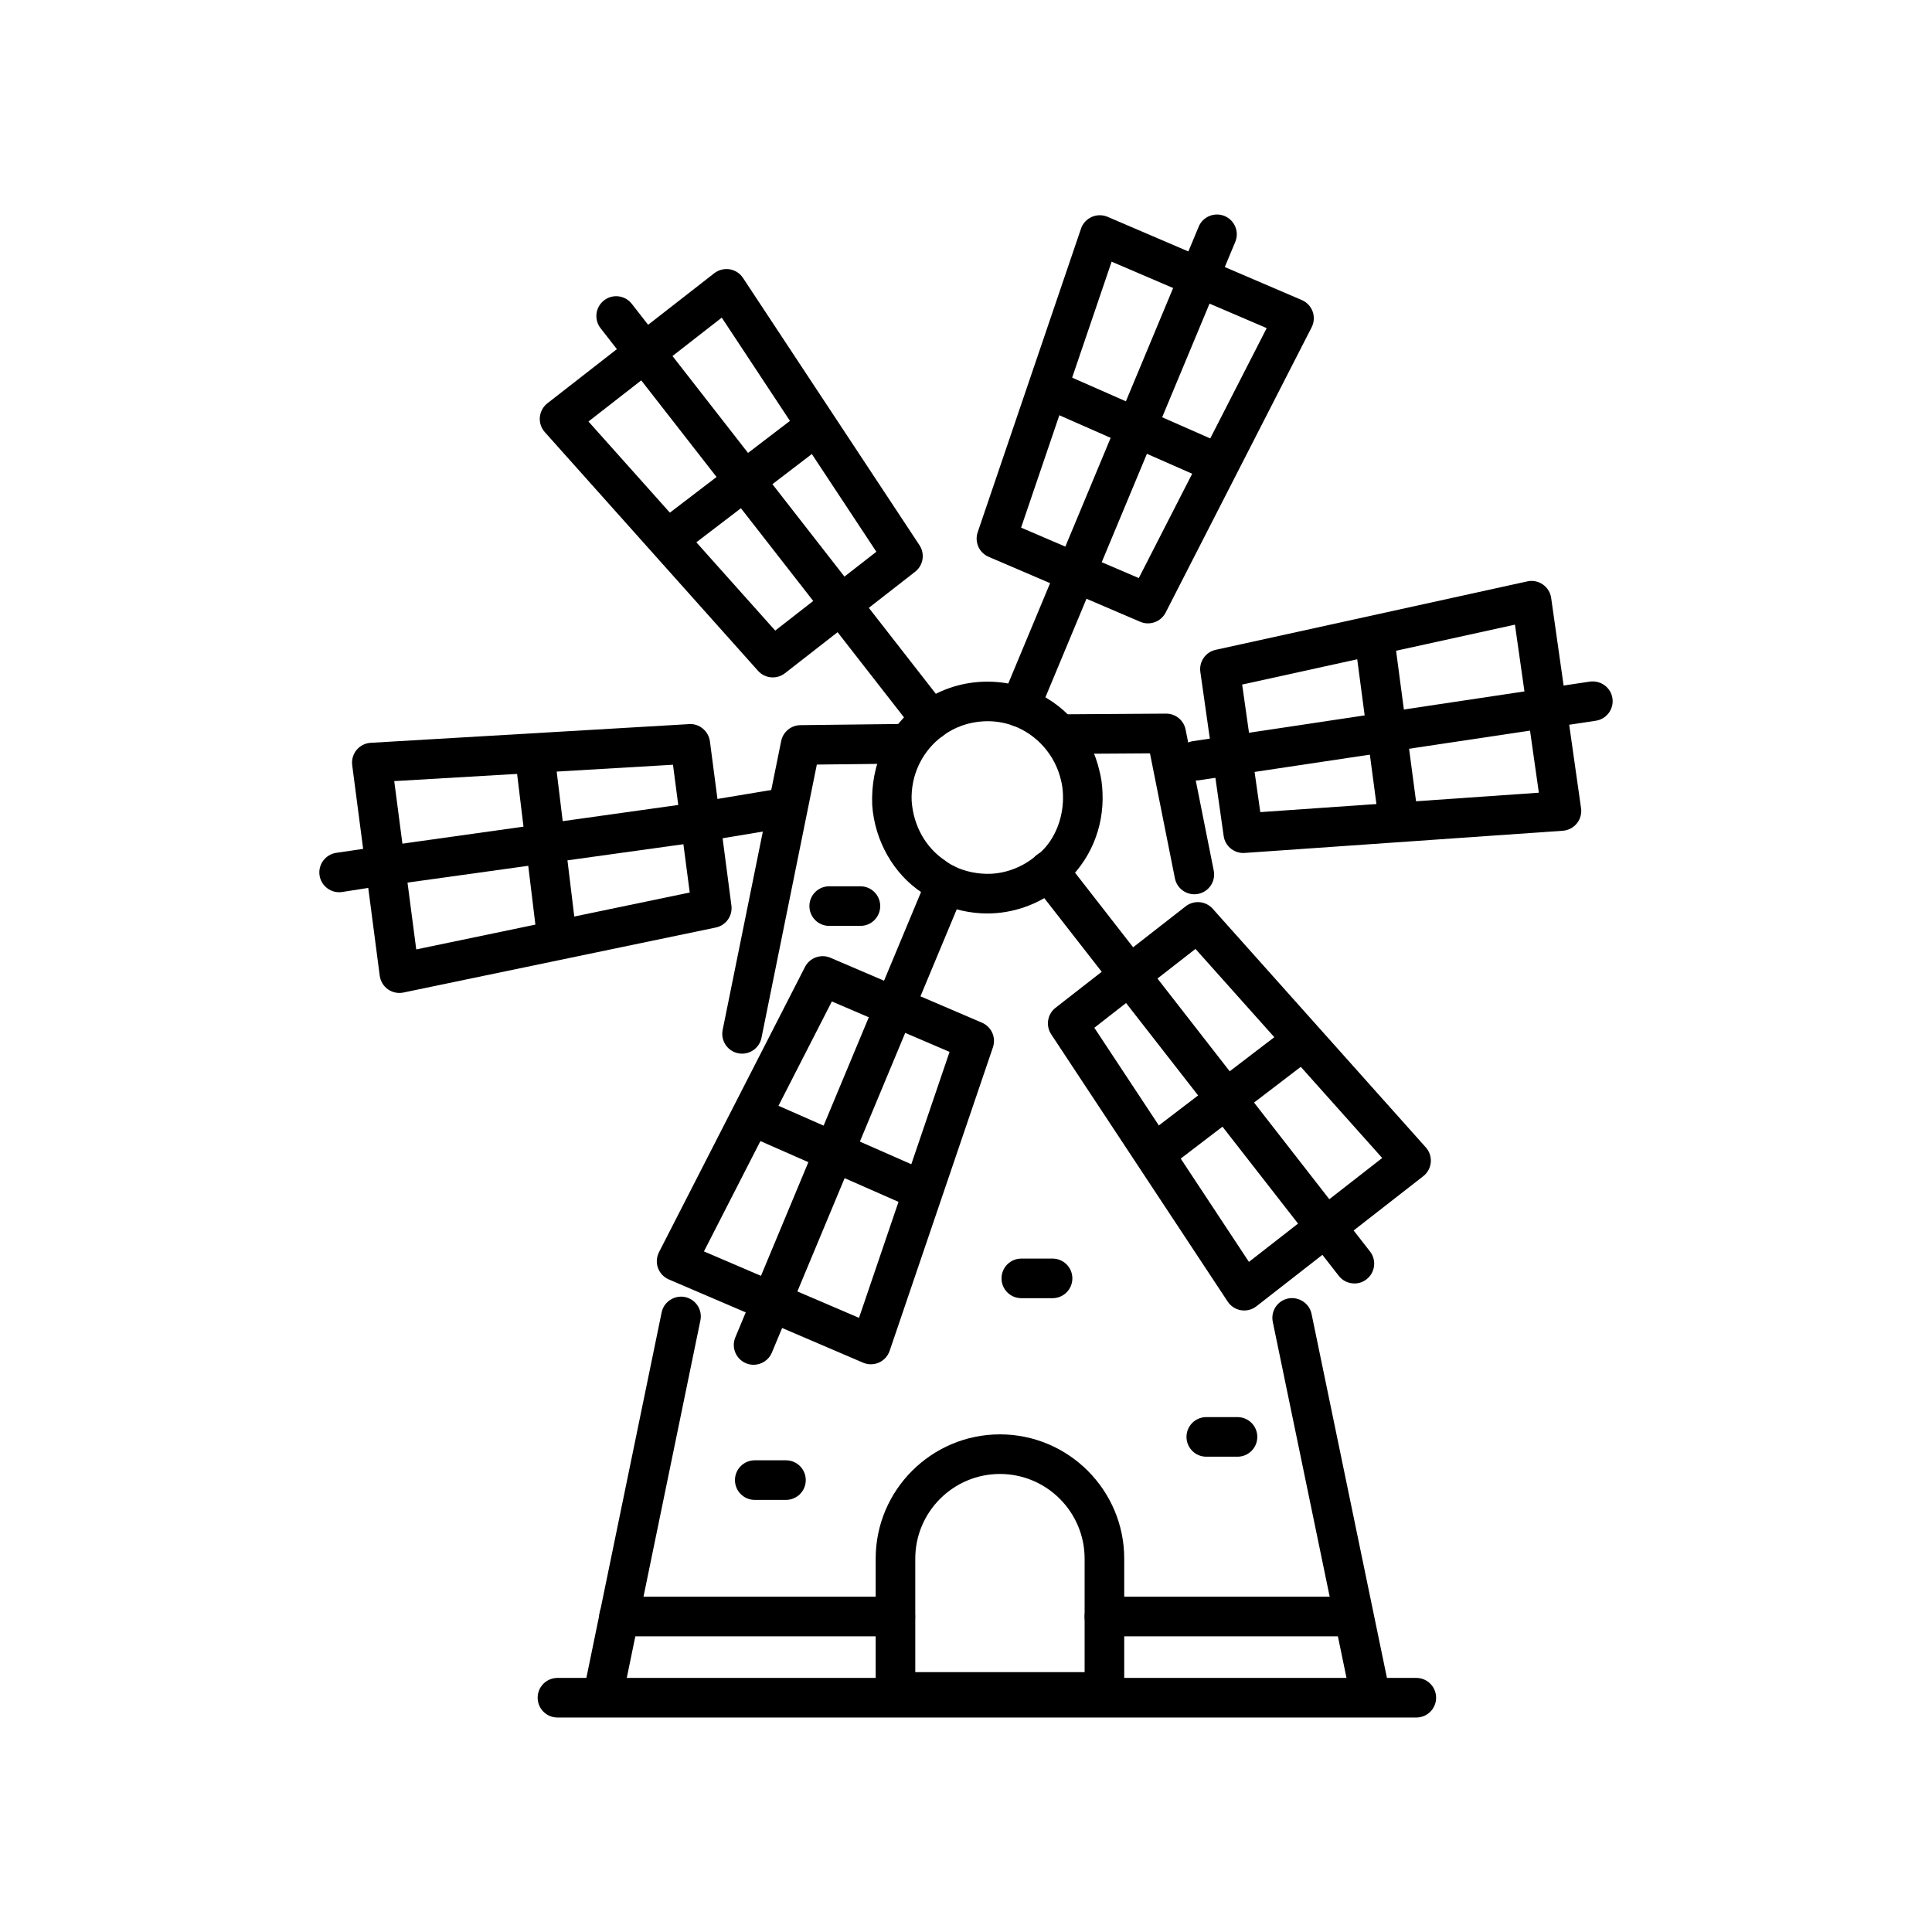 <?xml version="1.0" encoding="UTF-8"?>
<!-- Uploaded to: SVG Repo, www.svgrepo.com, Generator: SVG Repo Mixer Tools -->
<svg fill="#000000" width="800px" height="800px" version="1.1" viewBox="144 144 512 512" xmlns="http://www.w3.org/2000/svg">
 <g>
  <path d="m352.29 541.49h-8.273c-2.902 0-5.246-2.348-5.246-5.246 0-2.902 2.348-5.246 5.246-5.246h8.273c2.902 0 5.246 2.348 5.246 5.246 0 2.902-2.348 5.246-5.246 5.246z"/>
  <path d="m471.95 530.04h-8.273c-2.902 0-5.246-2.348-5.246-5.246 0-2.902 2.348-5.246 5.246-5.246h8.273c2.902 0 5.246 2.348 5.246 5.246 0 2.898-2.348 5.246-5.246 5.246z"/>
  <path d="m422.94 488.03h-8.281c-2.902 0-5.246-2.348-5.246-5.246 0-2.902 2.348-5.246 5.246-5.246h8.281c2.902 0 5.246 2.348 5.246 5.246 0.004 2.898-2.344 5.246-5.246 5.246z"/>
  <path d="m372.02 389.37h-8.273c-2.902 0-5.246-2.348-5.246-5.246 0-2.902 2.348-5.246 5.246-5.246h8.273c2.902 0 5.246 2.348 5.246 5.246 0.004 2.898-2.344 5.246-5.246 5.246z"/>
  <path d="m448.23 309.2c-0.695 0-1.395-0.137-2.07-0.426l-40.16-17.211c-2.523-1.082-3.781-3.914-2.902-6.516l27.379-80.453c0.473-1.383 1.496-2.508 2.84-3.102 1.332-0.594 2.848-0.605 4.203-0.031l51.477 22.059c1.332 0.574 2.367 1.672 2.871 3.039 0.488 1.371 0.387 2.883-0.27 4.18l-38.695 75.605c-0.922 1.805-2.758 2.856-4.672 2.856zm-33.633-25.371 31.191 13.367 33.898-66.242-41.094-17.609z"/>
  <path d="m414.28 336.63c-0.676 0-1.363-0.129-2.019-0.406-2.676-1.117-3.938-4.191-2.82-6.867l52.234-125.3c1.105-2.676 4.223-3.914 6.867-2.805 2.676 1.121 3.938 4.203 2.809 6.871l-52.234 125.29c-0.84 2.016-2.785 3.227-4.836 3.227z"/>
  <path d="m466.9 272.12c-0.707 0-1.426-0.145-2.113-0.445l-44.25-19.473c-2.656-1.168-3.863-4.266-2.695-6.914 1.18-2.656 4.273-3.856 6.918-2.691l44.25 19.477c2.656 1.168 3.863 4.266 2.695 6.914-0.871 1.965-2.789 3.133-4.805 3.133z"/>
  <path d="m374.79 505.55c-0.707 0-1.402-0.145-2.07-0.426l-51.477-22.059c-1.332-0.574-2.367-1.672-2.871-3.039-0.492-1.367-0.391-2.879 0.266-4.176l38.695-75.605c1.262-2.461 4.211-3.5 6.746-2.43l40.16 17.211c2.523 1.082 3.781 3.914 2.902 6.516l-27.379 80.453c-0.473 1.383-1.496 2.508-2.84 3.102-0.676 0.301-1.406 0.453-2.133 0.453zm-44.238-29.914 41.094 17.609 23.996-70.484-31.191-13.367z"/>
  <path d="m343.71 505.68c-0.676 0-1.352-0.129-2.008-0.398-2.676-1.113-3.945-4.184-2.84-6.856l50.922-122.11c1.117-2.68 4.191-3.93 6.856-2.836 2.676 1.113 3.945 4.184 2.84 6.863l-50.922 122.1c-0.84 2.019-2.785 3.238-4.848 3.238z"/>
  <path d="m387.59 464.43c-0.707 0-1.426-0.145-2.113-0.445l-44.25-19.477c-2.656-1.168-3.863-4.266-2.695-6.914 1.18-2.656 4.285-3.856 6.918-2.691l44.25 19.477c2.656 1.168 3.863 4.266 2.695 6.914-0.867 1.969-2.785 3.137-4.805 3.137z"/>
  <path d="m473.48 370.05c-2.594 0-4.828-1.906-5.195-4.512l-6.18-43.465c-0.391-2.715 1.383-5.273 4.07-5.863l82.574-18.137c1.434-0.324 2.91-0.02 4.121 0.816 1.199 0.832 2 2.125 2.203 3.57l7.922 55.719c0.203 1.441-0.195 2.906-1.117 4.039-0.914 1.133-2.266 1.836-3.711 1.938l-84.316 5.883c-0.125 0.004-0.246 0.012-0.371 0.012zm-0.297-44.637 4.809 33.809 73.82-5.148-6.336-44.535z"/>
  <path d="m460.91 350.85c-2.551 0-4.797-1.871-5.176-4.473-0.43-2.863 1.547-5.535 4.418-5.965l105.18-15.781c2.871-0.383 5.547 1.539 5.977 4.402 0.441 2.863-1.539 5.539-4.398 5.969l-105.21 15.789c-0.258 0.035-0.523 0.059-0.781 0.059z"/>
  <path d="m514.66 366.91c-2.594 0-4.84-1.918-5.195-4.555l-6.387-48.172c-0.379-2.875 1.641-5.516 4.519-5.894 2.809-0.359 5.504 1.629 5.894 4.512l6.387 48.172c0.379 2.875-1.641 5.516-4.519 5.894-0.238 0.027-0.461 0.043-0.699 0.043z"/>
  <path d="m249.84 407.14c-1.078 0-2.141-0.332-3.043-0.969-1.188-0.844-1.969-2.152-2.164-3.598l-7.297-55.801c-0.184-1.445 0.234-2.906 1.16-4.027 0.934-1.121 2.285-1.809 3.742-1.891l84.379-4.957c2.684-0.199 5.144 1.824 5.516 4.555l5.699 43.531c0.348 2.723-1.445 5.258-4.141 5.82l-82.777 17.227c-0.355 0.074-0.715 0.109-1.074 0.109zm-1.363-56.137 5.832 44.602 72.477-15.082-4.438-33.859z"/>
  <path d="m233.87 380.45c-2.551 0-4.797-1.875-5.188-4.484-0.422-2.863 1.566-5.535 4.43-5.957l12.238-1.805c0.348-0.047 0.789-0.055 1.137-0.047l82.453-11.562 22.172-3.691c2.809-0.492 5.555 1.457 6.039 4.316 0.473 2.859-1.457 5.562-4.316 6.039l-22.305 3.711-83.59 11.629c-0.328 0.039-0.75 0.062-1.086 0.039l-11.203 1.754c-0.27 0.043-0.527 0.059-0.781 0.059z"/>
  <path d="m291.52 397.3c-2.613 0-4.879-1.953-5.195-4.617l-5.852-48.238c-0.348-2.875 1.703-5.488 4.57-5.844 2.828-0.328 5.492 1.695 5.844 4.582l5.852 48.238c0.348 2.875-1.703 5.488-4.574 5.84-0.215 0.027-0.43 0.039-0.645 0.039z"/>
  <path d="m473.73 491.29c-0.285 0-0.562-0.02-0.852-0.066-1.445-0.242-2.727-1.066-3.527-2.289l-46.77-70.832c-1.508-2.285-1.016-5.344 1.148-7.031l34.5-26.895c2.164-1.688 5.301-1.418 7.144 0.645l56.488 63.254c0.965 1.082 1.445 2.523 1.312 3.965-0.133 1.445-0.852 2.773-2 3.668l-44.219 34.477c-0.93 0.723-2.066 1.105-3.227 1.105zm-39.719-74.922 40.969 62.043 35.32-27.531-49.488-55.41z"/>
  <path d="m502.93 484.13c-1.566 0-3.117-0.695-4.152-2.035l-80.863-103.71c-1.926-2.168-1.742-5.484 0.422-7.41 2.164-1.938 5.484-1.73 7.41 0.422l1.055 1.184 80.277 103.09c1.773 2.289 1.352 5.59-0.941 7.363-0.953 0.742-2.078 1.098-3.207 1.098z"/>
  <path d="m450.03 454.93c-1.578 0-3.137-0.707-4.172-2.059-1.762-2.305-1.32-5.598 0.984-7.359l38.469-29.398c2.305-1.746 5.586-1.328 7.359 0.984 1.762 2.305 1.32 5.598-0.984 7.359l-38.469 29.398c-0.953 0.719-2.07 1.074-3.188 1.074z"/>
  <path d="m348.79 323.52c-1.445 0-2.879-0.594-3.914-1.754l-56.5-63.254c-0.965-1.082-1.445-2.523-1.312-3.965 0.133-1.445 0.852-2.773 2-3.668l44.23-34.477c1.168-0.902 2.656-1.254 4.078-1.039 1.445 0.242 2.727 1.066 3.527 2.289l46.77 70.832c1.508 2.285 1.016 5.344-1.148 7.031l-34.5 26.895c-0.953 0.746-2.094 1.109-3.231 1.109zm-48.84-67.816 49.488 55.41 26.805-20.898-40.969-62.043z"/>
  <path d="m390.74 340.02c-1.559 0-3.106-0.691-4.141-2.019l-83.457-107.04c-1.773-2.289-1.352-5.59 0.941-7.363 2.266-1.773 5.574-1.363 7.359 0.938l83.434 107.01c1.785 2.281 1.375 5.582-0.914 7.363-0.945 0.75-2.086 1.113-3.223 1.113z"/>
  <path d="m321.74 291.55c-1.578 0-3.137-0.707-4.172-2.059-1.762-2.305-1.32-5.598 0.984-7.359l38.469-29.398c2.297-1.746 5.598-1.32 7.359 0.984 1.762 2.305 1.32 5.598-0.984 7.359l-38.469 29.398c-0.953 0.723-2.07 1.074-3.188 1.074z"/>
  <path d="m405.67 386.08c-4.562 0-9.133-1.035-13.293-3.023-1.383-0.703-2.84-1.5-4.121-2.547-7.391-4.879-12.445-13.633-13.109-23.109-0.48-11.02 4.203-20.801 12.504-26.871 2.316-1.707 5.617-1.215 7.328 1.145 1.711 2.336 1.199 5.621-1.137 7.332-5.453 3.988-8.539 10.434-8.242 17.242 0.461 6.668 3.773 12.43 8.875 15.82 0.996 0.785 2.082 1.344 2.551 1.578 2.879 1.379 6.223 2.031 9.5 1.918 4.316-0.191 8.547-1.859 11.93-4.695 2.215-1.871 5.523-1.578 7.391 0.641s1.578 5.531-0.645 7.394c-5.137 4.316-11.602 6.852-18.215 7.144-0.438 0.023-0.875 0.031-1.316 0.031z"/>
  <path d="m421.83 380.13c-1.812 0-3.586-0.949-4.562-2.644-1.293-2.269-0.707-5.106 1.27-6.691 0.379-0.348 0.871-0.738 1.219-0.938 3.742-3.371 6.203-9.188 5.934-15.375-0.062-1.375-0.215-2.535-0.492-3.594-1.516-6.723-6.387-12.254-12.73-14.582-2.492-0.891-5.031-1.277-7.699-1.152-3.965 0.176-7.75 1.5-10.926 3.84-2.305 1.711-5.606 1.215-7.34-1.121-1.711-2.332-1.211-5.617 1.129-7.332 4.859-3.57 10.617-5.602 16.668-5.867 4.102-0.176 7.973 0.422 11.746 1.773 9.84 3.602 17.055 11.816 19.352 21.977 0.43 1.629 0.695 3.519 0.777 5.621 0.422 9.383-3.363 18.266-10.383 24.34-0.367 0.406-0.891 0.789-1.363 1.062-0.816 0.465-1.707 0.684-2.598 0.684z"/>
  <path d="m303.84 598.36c-0.359 0-0.707-0.035-1.066-0.109-2.84-0.586-4.676-3.363-4.078-6.203l20.645-100.24c0.574-2.848 3.414-4.648 6.191-4.078 2.84 0.586 4.676 3.363 4.078 6.203l-20.645 100.24c-0.504 2.481-2.695 4.188-5.125 4.188z"/>
  <path d="m507.19 598.78c-2.43 0-4.613-1.707-5.125-4.184l-20.766-100.28c-0.594-2.84 1.23-5.617 4.07-6.207 2.789-0.543 5.606 1.234 6.203 4.074l20.766 100.28c0.594 2.84-1.23 5.617-4.07 6.207-0.359 0.074-0.719 0.109-1.078 0.109z"/>
  <path d="m460.5 380.99c-2.449 0-4.633-1.727-5.137-4.223l-6.609-33.121-23.75 0.152h-0.031c-2.879 0-5.227-2.328-5.246-5.211-0.02-2.902 2.316-5.262 5.219-5.285l28.074-0.184h0.031c2.5 0 4.652 1.762 5.144 4.223l7.461 37.375c0.562 2.84-1.27 5.602-4.121 6.172-0.352 0.074-0.688 0.102-1.035 0.102z"/>
  <path d="m340.67 423.23c-0.348 0-0.695-0.031-1.055-0.102-2.84-0.578-4.676-3.348-4.102-6.188l15.508-76.559c0.492-2.426 2.613-4.176 5.086-4.207l27.43-0.324c3.199-0.145 5.277 2.289 5.309 5.188 0.031 2.894-2.285 5.273-5.188 5.309l-23.188 0.273-14.668 72.402c-0.5 2.488-2.695 4.207-5.133 4.207z"/>
  <path d="m436.68 597.63h-55.371c-2.902 0-5.246-2.348-5.246-5.246v-35.328c0-18.156 14.77-32.934 32.934-32.934s32.934 14.777 32.934 32.934v35.328c-0.004 2.898-2.348 5.246-5.25 5.246zm-50.121-10.496h44.875v-30.078c0-12.371-10.066-22.438-22.438-22.438s-22.438 10.066-22.438 22.438z"/>
  <path d="m519.34 599.16h-227.61c-2.902 0-5.246-2.348-5.246-5.246 0-2.902 2.348-5.246 5.246-5.246h227.61c2.902 0 5.246 2.348 5.246 5.246 0 2.898-2.344 5.246-5.246 5.246z"/>
  <path d="m502.26 577.64h-65.578c-2.902 0-5.246-2.348-5.246-5.246 0-2.902 2.348-5.246 5.246-5.246h65.578c2.902 0 5.246 2.348 5.246 5.246 0.004 2.898-2.344 5.246-5.246 5.246z"/>
  <path d="m381.28 577.64h-73.227c-2.902 0-5.246-2.348-5.246-5.246 0-2.902 2.348-5.246 5.246-5.246h73.227c2.902 0 5.246 2.348 5.246 5.246 0.004 2.898-2.344 5.246-5.246 5.246z"/>
 </g>
</svg>